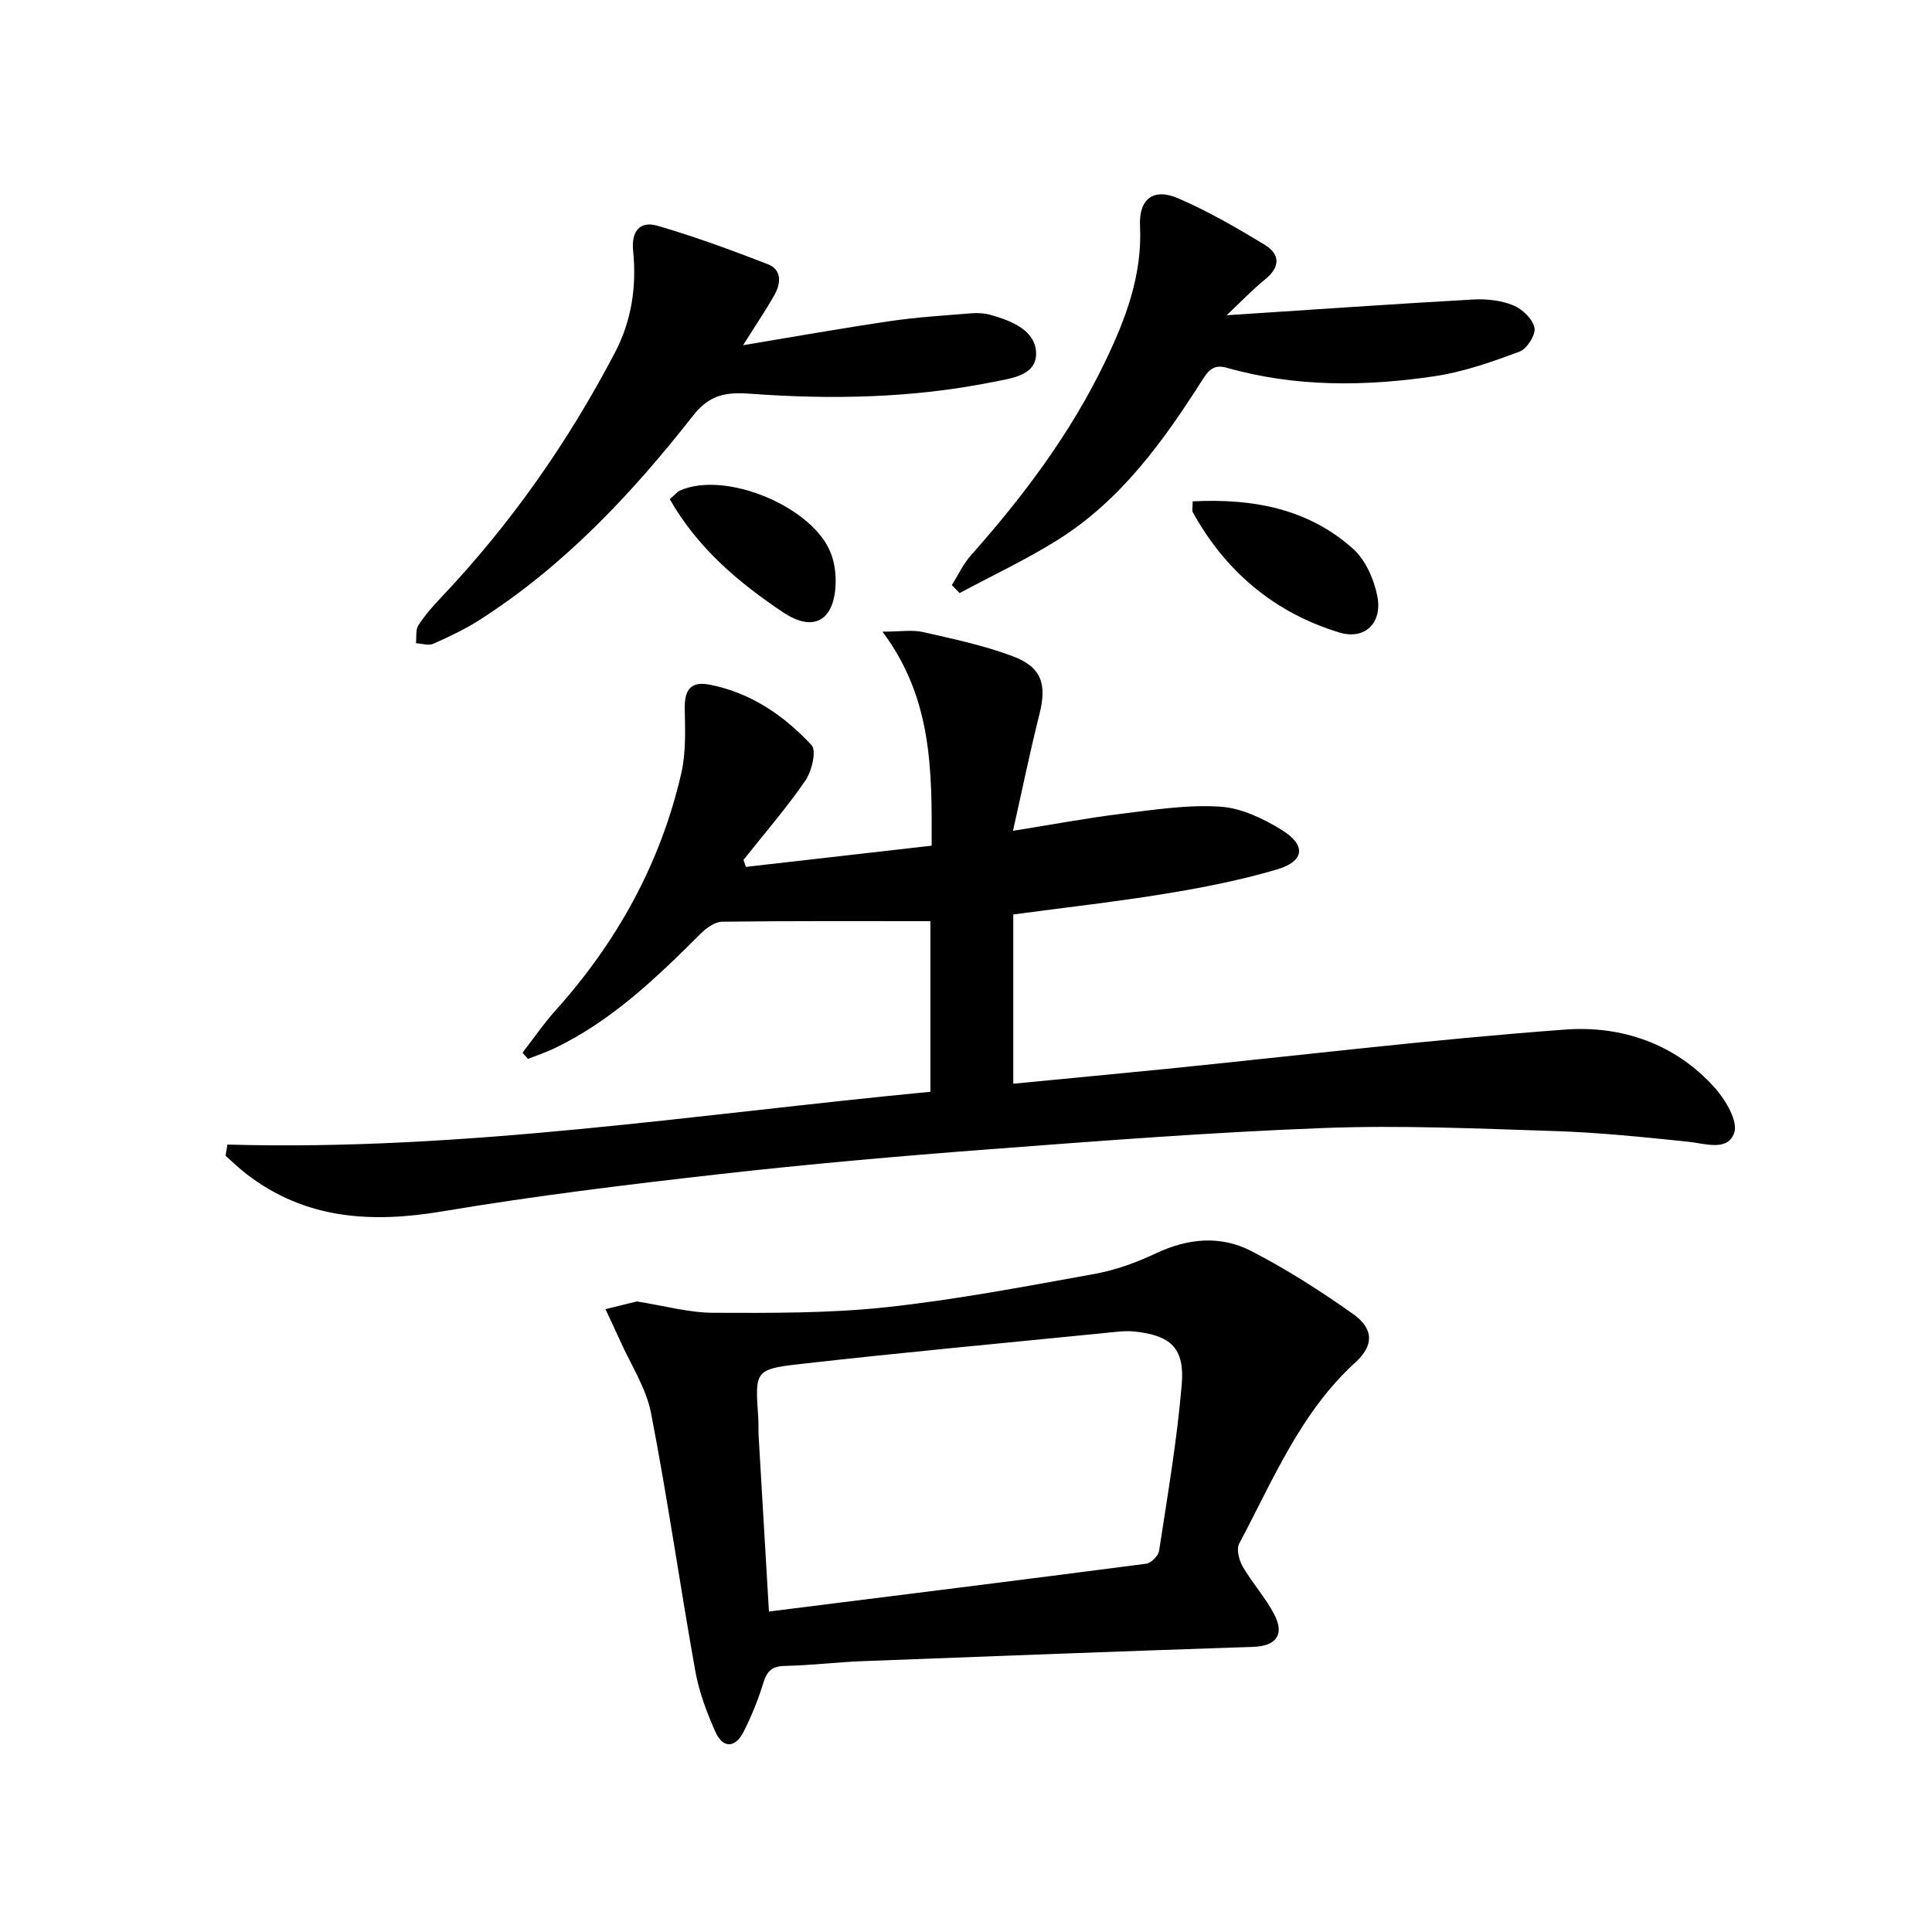 <svg enable-background="new 0 0 400 400" viewBox="0 0 400 400" xmlns="http://www.w3.org/2000/svg"><g fill="#010000"><path d="m47.08 236.97c48.88 1.4 96.96-6.28 145.55-10.93 0-11.96 0-23.52 0-35.32-14.57 0-28.85-.07-43.12.11-1.49.02-3.24 1.28-4.4 2.43-9.22 9.19-18.56 18.21-30.52 23.87-1.71.81-3.52 1.41-5.28 2.1-.38-.42-.75-.85-1.13-1.27 2.24-2.89 4.31-5.94 6.75-8.66 12.8-14.24 21.82-30.51 26.12-49.19.99-4.29.8-8.91.72-13.36-.07-3.86 1.16-5.79 5.22-4.99 8.49 1.68 15.34 6.39 21.04 12.52 1.06 1.14.04 5.4-1.3 7.35-3.92 5.7-8.49 10.97-12.8 16.4.17.48.34.97.5 1.45 12.7-1.45 25.39-2.9 38.46-4.39.06-15.56.17-30.46-10.18-44.31 3.7 0 6.15-.43 8.38.08 6.27 1.42 12.64 2.77 18.63 5.02 5.99 2.26 7.03 5.83 5.49 11.96-1.94 7.69-3.53 15.48-5.48 24.17 8.07-1.29 15.32-2.65 22.63-3.55 6.73-.83 13.57-1.89 20.27-1.45 4.37.28 8.95 2.47 12.78 4.85 5.08 3.15 4.67 6.47-1.03 8.15-7.45 2.2-15.14 3.72-22.82 4.98-10.29 1.69-20.67 2.85-31.77 4.34v35.04c10.19-.99 20.86-1.98 31.51-3.05 27.58-2.78 55.13-6.12 82.77-8.16 11.64-.86 22.82 2.92 31 12.1 2.21 2.48 4.81 6.89 3.98 9.28-1.38 3.94-6.08 2.19-9.69 1.82-9.09-.93-18.21-1.88-27.33-2.18-15.96-.52-31.97-1.24-47.9-.64-23.24.88-46.44 2.67-69.64 4.43-18.55 1.41-37.09 3.04-55.58 5.13-19.13 2.16-38.27 4.5-57.24 7.69-14.77 2.48-28.43 1.7-40.68-7.75-1.5-1.16-2.87-2.5-4.29-3.76.12-.75.25-1.53.38-2.31z"/><path d="m131.86 269.45c5.68.89 10.75 2.33 15.83 2.35 11.92.04 23.93.12 35.76-1.15 14.48-1.56 28.84-4.31 43.18-6.9 4.35-.79 8.68-2.36 12.69-4.26 6.61-3.12 13.35-3.76 19.69-.5 7.35 3.78 14.38 8.28 21.13 13.06 4.31 3.05 4.32 6.52.51 9.99-11.4 10.37-17.07 24.38-24.08 37.53-.62 1.16-.05 3.43.71 4.75 1.99 3.43 4.73 6.45 6.56 9.96 2.19 4.21.28 6.53-4.33 6.68-27.03.91-54.06 1.93-81.09 2.97-5.31.21-10.6.88-15.91.98-2.67.05-3.72 1.06-4.47 3.51-1.06 3.47-2.45 6.89-4.09 10.13-1.65 3.27-4.22 3.57-5.79.1-1.82-4.04-3.42-8.32-4.2-12.66-3.19-17.78-5.73-35.69-9.17-53.42-1.01-5.22-4.19-10.01-6.4-14.99-.98-2.19-2.02-4.35-3.04-6.53 2.33-.57 4.65-1.14 6.51-1.6zm27.34 64.2c26.43-3.32 52.28-6.53 78.1-9.9 1.03-.13 2.52-1.64 2.68-2.68 1.75-11.48 3.73-22.95 4.69-34.5.62-7.49-2.33-10.11-9.77-10.89-2.1-.22-4.27.12-6.4.33-20.98 2.09-41.99 4.03-62.94 6.41-9.3 1.06-9.24 1.47-8.58 10.96.09 1.33.02 2.67.09 4 .69 11.92 1.4 23.84 2.13 36.27z"/><path d="m153.85 71.47c10.68-1.77 20.58-3.54 30.53-5 5.56-.82 11.2-1.15 16.81-1.61 1.31-.11 2.7-.01 3.96.35 4.3 1.21 9.19 3.19 9.36 7.8.17 4.79-5.22 5.33-9.01 6.09-16.57 3.33-33.34 3.65-50.11 2.42-4.94-.36-8.42.1-11.88 4.51-12.66 16.15-26.66 31.06-44.11 42.25-3.05 1.96-6.37 3.53-9.69 5.01-.98.44-2.38-.06-3.59-.12.14-1.25-.11-2.75.5-3.7 1.33-2.08 3-3.97 4.71-5.77 14.39-15.18 26.26-32.14 35.96-50.64 3.5-6.68 4.54-13.79 3.79-21.17-.4-4 1.4-6.21 5.04-5.15 7.73 2.25 15.32 5.04 22.84 7.96 2.97 1.16 2.72 4 1.37 6.39-1.86 3.28-3.98 6.39-6.48 10.38z"/><path d="m253.96 65.27c17.92-1.17 34.49-2.33 51.06-3.26 2.76-.16 5.77.18 8.29 1.21 1.87.76 4.02 2.83 4.39 4.65.29 1.43-1.57 4.37-3.1 4.93-5.71 2.12-11.58 4.2-17.57 5.09-14.4 2.14-28.85 2.28-43.04-1.75-2.69-.76-3.79.52-5.07 2.54-8.09 12.72-16.88 24.91-29.9 33.08-6.52 4.09-13.55 7.38-20.35 11.03-.53-.55-1.06-1.1-1.6-1.65 1.29-2.06 2.33-4.34 3.92-6.13 10.88-12.25 20.65-25.25 27.79-40.08 4.28-8.89 7.73-17.94 7.25-28.14-.27-5.62 2.78-7.93 7.87-5.74 6.2 2.66 12.11 6.09 17.9 9.6 3.22 1.95 3.35 4.61.11 7.21-2.54 2.04-4.79 4.44-7.95 7.41z"/><path d="m246.93 103.8c12.48-.63 23.89 1.5 33.18 9.8 2.59 2.31 4.35 6.3 5.05 9.81 1.1 5.53-2.55 9.16-7.87 7.54-13.38-4.07-23.51-12.57-30.32-24.86-.22-.38-.04-.97-.04-2.29z"/><path d="m138.67 103.35c1.12-.96 1.54-1.54 2.11-1.79 9.53-4.24 27.94 3.52 31.36 13.3.64 1.81.92 3.86.87 5.79-.18 7.78-4.5 10.39-10.87 6.13-9.24-6.18-17.69-13.29-23.47-23.43z"/></g></svg>